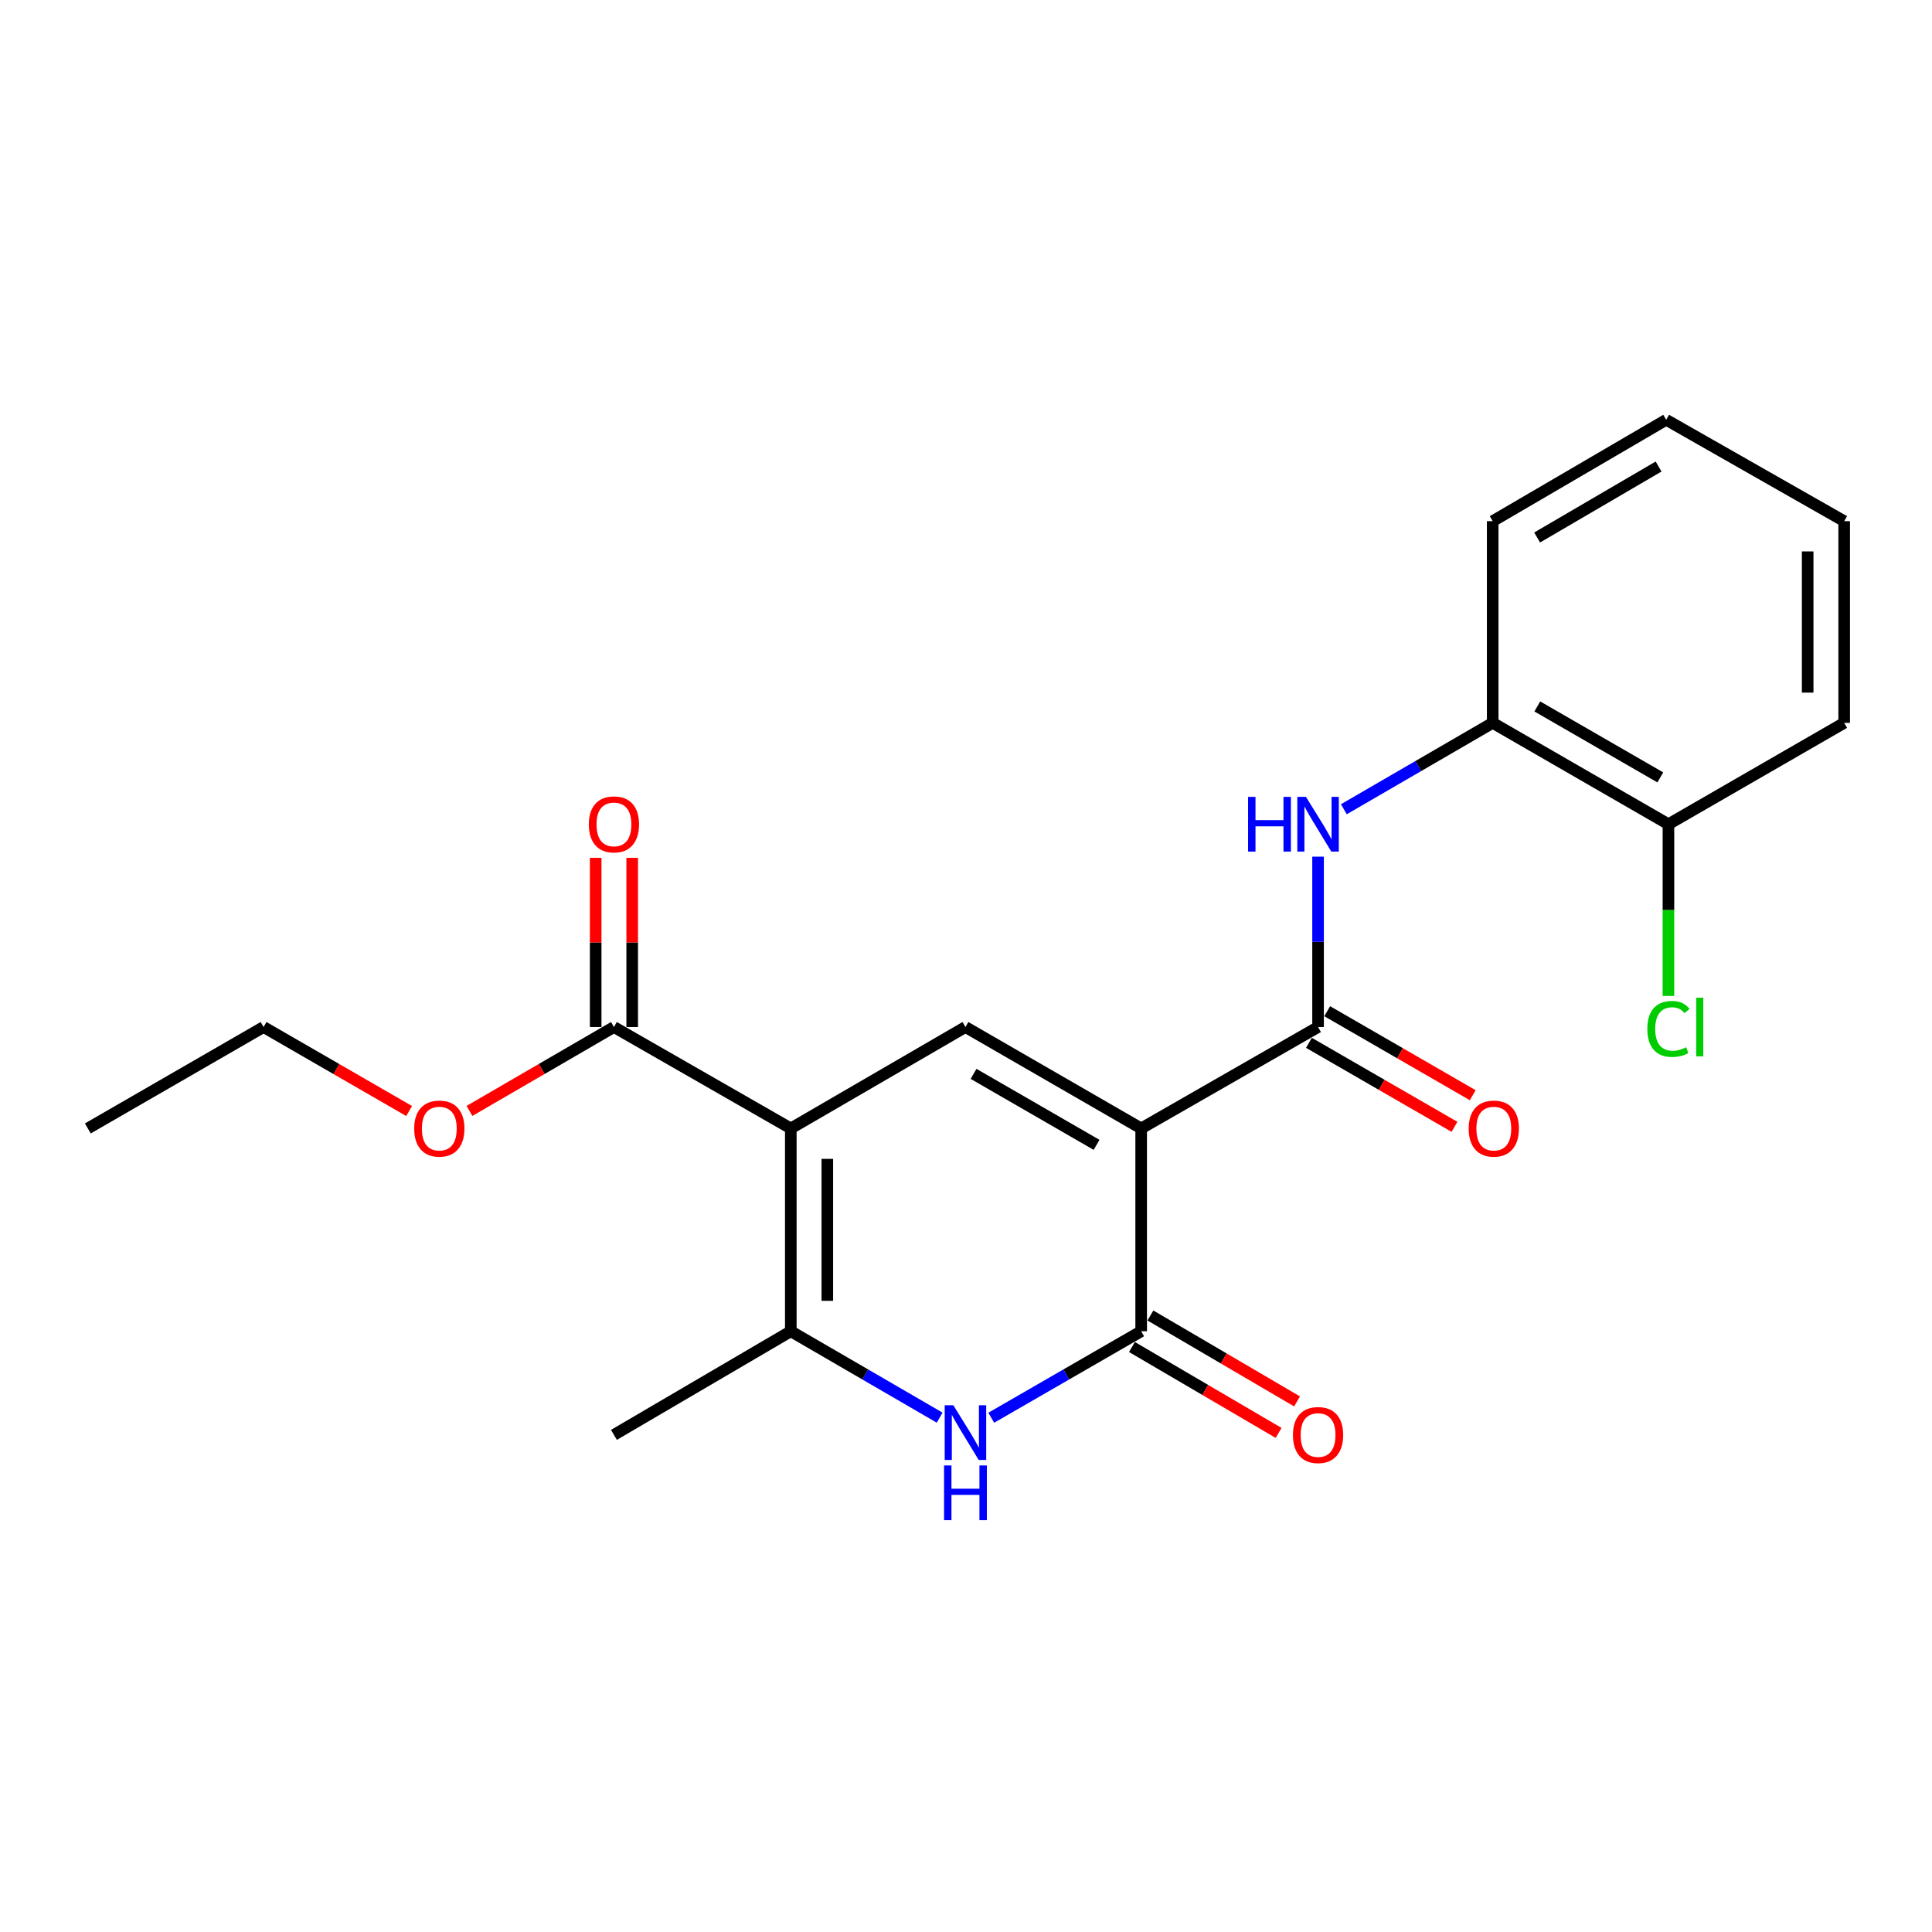 <?xml version='1.0' encoding='iso-8859-1'?>
<svg version='1.1' baseProfile='full'
              xmlns='http://www.w3.org/2000/svg'
                      xmlns:rdkit='http://www.rdkit.org/xml'
                      xmlns:xlink='http://www.w3.org/1999/xlink'
                  xml:space='preserve'
width='1000px' height='1000px' viewBox='0 0 1000 1000'>
<!-- END OF HEADER -->
<rect style='opacity:1.0;fill:#FFFFFF;stroke:none' width='1000' height='1000' x='0' y='0'> </rect>
<path class='bond-1' d='M 590.672,584.078 L 499.716,531.586' style='fill:none;fill-rule:evenodd;stroke:#000000;stroke-width:6px;stroke-linecap:butt;stroke-linejoin:miter;stroke-opacity:1' />
<path class='bond-1' d='M 567.581,592.574 L 503.912,555.83' style='fill:none;fill-rule:evenodd;stroke:#000000;stroke-width:6px;stroke-linecap:butt;stroke-linejoin:miter;stroke-opacity:1' />
<path class='bond-2' d='M 590.672,584.078 L 590.672,689.051' style='fill:none;fill-rule:evenodd;stroke:#000000;stroke-width:6px;stroke-linecap:butt;stroke-linejoin:miter;stroke-opacity:1' />
<path class='bond-4' d='M 590.672,584.078 L 682.226,531.586' style='fill:none;fill-rule:evenodd;stroke:#000000;stroke-width:6px;stroke-linecap:butt;stroke-linejoin:miter;stroke-opacity:1' />
<path class='bond-0' d='M 409.318,584.078 L 499.716,531.586' style='fill:none;fill-rule:evenodd;stroke:#000000;stroke-width:6px;stroke-linecap:butt;stroke-linejoin:miter;stroke-opacity:1' />
<path class='bond-7' d='M 409.318,584.078 L 317.774,531.586' style='fill:none;fill-rule:evenodd;stroke:#000000;stroke-width:6px;stroke-linecap:butt;stroke-linejoin:miter;stroke-opacity:1' />
<path class='bond-22' d='M 409.318,584.078 L 409.318,689.051' style='fill:none;fill-rule:evenodd;stroke:#000000;stroke-width:6px;stroke-linecap:butt;stroke-linejoin:miter;stroke-opacity:1' />
<path class='bond-22' d='M 428.219,599.824 L 428.219,673.305' style='fill:none;fill-rule:evenodd;stroke:#000000;stroke-width:6px;stroke-linecap:butt;stroke-linejoin:miter;stroke-opacity:1' />
<path class='bond-3' d='M 590.672,689.051 L 551.877,711.432' style='fill:none;fill-rule:evenodd;stroke:#000000;stroke-width:6px;stroke-linecap:butt;stroke-linejoin:miter;stroke-opacity:1' />
<path class='bond-3' d='M 551.877,711.432 L 513.082,733.812' style='fill:none;fill-rule:evenodd;stroke:#0000FF;stroke-width:6px;stroke-linecap:butt;stroke-linejoin:miter;stroke-opacity:1' />
<path class='bond-9' d='M 585.895,697.205 L 623.845,719.439' style='fill:none;fill-rule:evenodd;stroke:#000000;stroke-width:6px;stroke-linecap:butt;stroke-linejoin:miter;stroke-opacity:1' />
<path class='bond-9' d='M 623.845,719.439 L 661.796,741.672' style='fill:none;fill-rule:evenodd;stroke:#FF0000;stroke-width:6px;stroke-linecap:butt;stroke-linejoin:miter;stroke-opacity:1' />
<path class='bond-9' d='M 595.449,680.897 L 633.399,703.13' style='fill:none;fill-rule:evenodd;stroke:#000000;stroke-width:6px;stroke-linecap:butt;stroke-linejoin:miter;stroke-opacity:1' />
<path class='bond-9' d='M 633.399,703.13 L 671.35,725.364' style='fill:none;fill-rule:evenodd;stroke:#FF0000;stroke-width:6px;stroke-linecap:butt;stroke-linejoin:miter;stroke-opacity:1' />
<path class='bond-5' d='M 486.363,733.772 L 447.841,711.411' style='fill:none;fill-rule:evenodd;stroke:#0000FF;stroke-width:6px;stroke-linecap:butt;stroke-linejoin:miter;stroke-opacity:1' />
<path class='bond-5' d='M 447.841,711.411 L 409.318,689.051' style='fill:none;fill-rule:evenodd;stroke:#000000;stroke-width:6px;stroke-linecap:butt;stroke-linejoin:miter;stroke-opacity:1' />
<path class='bond-6' d='M 682.226,531.586 L 682.226,487.496' style='fill:none;fill-rule:evenodd;stroke:#000000;stroke-width:6px;stroke-linecap:butt;stroke-linejoin:miter;stroke-opacity:1' />
<path class='bond-6' d='M 682.226,487.496 L 682.226,443.407' style='fill:none;fill-rule:evenodd;stroke:#0000FF;stroke-width:6px;stroke-linecap:butt;stroke-linejoin:miter;stroke-opacity:1' />
<path class='bond-10' d='M 677.502,539.771 L 715.172,561.509' style='fill:none;fill-rule:evenodd;stroke:#000000;stroke-width:6px;stroke-linecap:butt;stroke-linejoin:miter;stroke-opacity:1' />
<path class='bond-10' d='M 715.172,561.509 L 752.842,583.246' style='fill:none;fill-rule:evenodd;stroke:#FF0000;stroke-width:6px;stroke-linecap:butt;stroke-linejoin:miter;stroke-opacity:1' />
<path class='bond-10' d='M 686.949,523.4 L 724.619,545.138' style='fill:none;fill-rule:evenodd;stroke:#000000;stroke-width:6px;stroke-linecap:butt;stroke-linejoin:miter;stroke-opacity:1' />
<path class='bond-10' d='M 724.619,545.138 L 762.289,566.876' style='fill:none;fill-rule:evenodd;stroke:#FF0000;stroke-width:6px;stroke-linecap:butt;stroke-linejoin:miter;stroke-opacity:1' />
<path class='bond-15' d='M 409.318,689.051 L 317.774,742.688' style='fill:none;fill-rule:evenodd;stroke:#000000;stroke-width:6px;stroke-linecap:butt;stroke-linejoin:miter;stroke-opacity:1' />
<path class='bond-8' d='M 695.578,418.871 L 734.096,396.512' style='fill:none;fill-rule:evenodd;stroke:#0000FF;stroke-width:6px;stroke-linecap:butt;stroke-linejoin:miter;stroke-opacity:1' />
<path class='bond-8' d='M 734.096,396.512 L 772.614,374.152' style='fill:none;fill-rule:evenodd;stroke:#000000;stroke-width:6px;stroke-linecap:butt;stroke-linejoin:miter;stroke-opacity:1' />
<path class='bond-11' d='M 327.225,531.586 L 327.225,487.796' style='fill:none;fill-rule:evenodd;stroke:#000000;stroke-width:6px;stroke-linecap:butt;stroke-linejoin:miter;stroke-opacity:1' />
<path class='bond-11' d='M 327.225,487.796 L 327.225,444.007' style='fill:none;fill-rule:evenodd;stroke:#FF0000;stroke-width:6px;stroke-linecap:butt;stroke-linejoin:miter;stroke-opacity:1' />
<path class='bond-11' d='M 308.324,531.586 L 308.324,487.796' style='fill:none;fill-rule:evenodd;stroke:#000000;stroke-width:6px;stroke-linecap:butt;stroke-linejoin:miter;stroke-opacity:1' />
<path class='bond-11' d='M 308.324,487.796 L 308.324,444.007' style='fill:none;fill-rule:evenodd;stroke:#FF0000;stroke-width:6px;stroke-linecap:butt;stroke-linejoin:miter;stroke-opacity:1' />
<path class='bond-13' d='M 317.774,531.586 L 280.387,553.298' style='fill:none;fill-rule:evenodd;stroke:#000000;stroke-width:6px;stroke-linecap:butt;stroke-linejoin:miter;stroke-opacity:1' />
<path class='bond-13' d='M 280.387,553.298 L 242.999,575.011' style='fill:none;fill-rule:evenodd;stroke:#FF0000;stroke-width:6px;stroke-linecap:butt;stroke-linejoin:miter;stroke-opacity:1' />
<path class='bond-12' d='M 772.614,374.152 L 863.58,426.623' style='fill:none;fill-rule:evenodd;stroke:#000000;stroke-width:6px;stroke-linecap:butt;stroke-linejoin:miter;stroke-opacity:1' />
<path class='bond-12' d='M 795.703,365.65 L 859.379,402.38' style='fill:none;fill-rule:evenodd;stroke:#000000;stroke-width:6px;stroke-linecap:butt;stroke-linejoin:miter;stroke-opacity:1' />
<path class='bond-16' d='M 772.614,374.152 L 772.614,269.756' style='fill:none;fill-rule:evenodd;stroke:#000000;stroke-width:6px;stroke-linecap:butt;stroke-linejoin:miter;stroke-opacity:1' />
<path class='bond-14' d='M 863.58,426.623 L 863.58,471.062' style='fill:none;fill-rule:evenodd;stroke:#000000;stroke-width:6px;stroke-linecap:butt;stroke-linejoin:miter;stroke-opacity:1' />
<path class='bond-14' d='M 863.58,471.062 L 863.58,515.502' style='fill:none;fill-rule:evenodd;stroke:#00CC00;stroke-width:6px;stroke-linecap:butt;stroke-linejoin:miter;stroke-opacity:1' />
<path class='bond-17' d='M 863.58,426.623 L 954.545,374.152' style='fill:none;fill-rule:evenodd;stroke:#000000;stroke-width:6px;stroke-linecap:butt;stroke-linejoin:miter;stroke-opacity:1' />
<path class='bond-18' d='M 211.761,575.061 L 174.09,553.323' style='fill:none;fill-rule:evenodd;stroke:#FF0000;stroke-width:6px;stroke-linecap:butt;stroke-linejoin:miter;stroke-opacity:1' />
<path class='bond-18' d='M 174.09,553.323 L 136.42,531.586' style='fill:none;fill-rule:evenodd;stroke:#000000;stroke-width:6px;stroke-linecap:butt;stroke-linejoin:miter;stroke-opacity:1' />
<path class='bond-20' d='M 772.614,269.756 L 862.414,217.285' style='fill:none;fill-rule:evenodd;stroke:#000000;stroke-width:6px;stroke-linecap:butt;stroke-linejoin:miter;stroke-opacity:1' />
<path class='bond-20' d='M 795.619,278.205 L 858.48,241.475' style='fill:none;fill-rule:evenodd;stroke:#000000;stroke-width:6px;stroke-linecap:butt;stroke-linejoin:miter;stroke-opacity:1' />
<path class='bond-23' d='M 954.545,374.152 L 954.545,269.756' style='fill:none;fill-rule:evenodd;stroke:#000000;stroke-width:6px;stroke-linecap:butt;stroke-linejoin:miter;stroke-opacity:1' />
<path class='bond-23' d='M 935.645,358.493 L 935.645,285.415' style='fill:none;fill-rule:evenodd;stroke:#000000;stroke-width:6px;stroke-linecap:butt;stroke-linejoin:miter;stroke-opacity:1' />
<path class='bond-19' d='M 136.42,531.586 L 45.455,584.078' style='fill:none;fill-rule:evenodd;stroke:#000000;stroke-width:6px;stroke-linecap:butt;stroke-linejoin:miter;stroke-opacity:1' />
<path class='bond-21' d='M 862.414,217.285 L 954.545,269.756' style='fill:none;fill-rule:evenodd;stroke:#000000;stroke-width:6px;stroke-linecap:butt;stroke-linejoin:miter;stroke-opacity:1' />
<path  class='atom-4' d='M 493.456 727.362
L 502.736 742.362
Q 503.656 743.842, 505.136 746.522
Q 506.616 749.202, 506.696 749.362
L 506.696 727.362
L 510.456 727.362
L 510.456 755.682
L 506.576 755.682
L 496.616 739.282
Q 495.456 737.362, 494.216 735.162
Q 493.016 732.962, 492.656 732.282
L 492.656 755.682
L 488.976 755.682
L 488.976 727.362
L 493.456 727.362
' fill='#0000FF'/>
<path  class='atom-4' d='M 488.636 758.514
L 492.476 758.514
L 492.476 770.554
L 506.956 770.554
L 506.956 758.514
L 510.796 758.514
L 510.796 786.834
L 506.956 786.834
L 506.956 773.754
L 492.476 773.754
L 492.476 786.834
L 488.636 786.834
L 488.636 758.514
' fill='#0000FF'/>
<path  class='atom-7' d='M 646.006 412.463
L 649.846 412.463
L 649.846 424.503
L 664.326 424.503
L 664.326 412.463
L 668.166 412.463
L 668.166 440.783
L 664.326 440.783
L 664.326 427.703
L 649.846 427.703
L 649.846 440.783
L 646.006 440.783
L 646.006 412.463
' fill='#0000FF'/>
<path  class='atom-7' d='M 675.966 412.463
L 685.246 427.463
Q 686.166 428.943, 687.646 431.623
Q 689.126 434.303, 689.206 434.463
L 689.206 412.463
L 692.966 412.463
L 692.966 440.783
L 689.086 440.783
L 679.126 424.383
Q 677.966 422.463, 676.726 420.263
Q 675.526 418.063, 675.166 417.383
L 675.166 440.783
L 671.486 440.783
L 671.486 412.463
L 675.966 412.463
' fill='#0000FF'/>
<path  class='atom-10' d='M 669.226 742.768
Q 669.226 735.968, 672.586 732.168
Q 675.946 728.368, 682.226 728.368
Q 688.506 728.368, 691.866 732.168
Q 695.226 735.968, 695.226 742.768
Q 695.226 749.648, 691.826 753.568
Q 688.426 757.448, 682.226 757.448
Q 675.986 757.448, 672.586 753.568
Q 669.226 749.688, 669.226 742.768
M 682.226 754.248
Q 686.546 754.248, 688.866 751.368
Q 691.226 748.448, 691.226 742.768
Q 691.226 737.208, 688.866 734.408
Q 686.546 731.568, 682.226 731.568
Q 677.906 731.568, 675.546 734.368
Q 673.226 737.168, 673.226 742.768
Q 673.226 748.488, 675.546 751.368
Q 677.906 754.248, 682.226 754.248
' fill='#FF0000'/>
<path  class='atom-11' d='M 760.191 584.158
Q 760.191 577.358, 763.551 573.558
Q 766.911 569.758, 773.191 569.758
Q 779.471 569.758, 782.831 573.558
Q 786.191 577.358, 786.191 584.158
Q 786.191 591.038, 782.791 594.958
Q 779.391 598.838, 773.191 598.838
Q 766.951 598.838, 763.551 594.958
Q 760.191 591.078, 760.191 584.158
M 773.191 595.638
Q 777.511 595.638, 779.831 592.758
Q 782.191 589.838, 782.191 584.158
Q 782.191 578.598, 779.831 575.798
Q 777.511 572.958, 773.191 572.958
Q 768.871 572.958, 766.511 575.758
Q 764.191 578.558, 764.191 584.158
Q 764.191 589.878, 766.511 592.758
Q 768.871 595.638, 773.191 595.638
' fill='#FF0000'/>
<path  class='atom-12' d='M 304.774 426.703
Q 304.774 419.903, 308.134 416.103
Q 311.494 412.303, 317.774 412.303
Q 324.054 412.303, 327.414 416.103
Q 330.774 419.903, 330.774 426.703
Q 330.774 433.583, 327.374 437.503
Q 323.974 441.383, 317.774 441.383
Q 311.534 441.383, 308.134 437.503
Q 304.774 433.623, 304.774 426.703
M 317.774 438.183
Q 322.094 438.183, 324.414 435.303
Q 326.774 432.383, 326.774 426.703
Q 326.774 421.143, 324.414 418.343
Q 322.094 415.503, 317.774 415.503
Q 313.454 415.503, 311.094 418.303
Q 308.774 421.103, 308.774 426.703
Q 308.774 432.423, 311.094 435.303
Q 313.454 438.183, 317.774 438.183
' fill='#FF0000'/>
<path  class='atom-14' d='M 214.386 584.158
Q 214.386 577.358, 217.746 573.558
Q 221.106 569.758, 227.386 569.758
Q 233.666 569.758, 237.026 573.558
Q 240.386 577.358, 240.386 584.158
Q 240.386 591.038, 236.986 594.958
Q 233.586 598.838, 227.386 598.838
Q 221.146 598.838, 217.746 594.958
Q 214.386 591.078, 214.386 584.158
M 227.386 595.638
Q 231.706 595.638, 234.026 592.758
Q 236.386 589.838, 236.386 584.158
Q 236.386 578.598, 234.026 575.798
Q 231.706 572.958, 227.386 572.958
Q 223.066 572.958, 220.706 575.758
Q 218.386 578.558, 218.386 584.158
Q 218.386 589.878, 220.706 592.758
Q 223.066 595.638, 227.386 595.638
' fill='#FF0000'/>
<path  class='atom-15' d='M 852.66 532.566
Q 852.66 525.526, 855.94 521.846
Q 859.26 518.126, 865.54 518.126
Q 871.38 518.126, 874.5 522.246
L 871.86 524.406
Q 869.58 521.406, 865.54 521.406
Q 861.26 521.406, 858.98 524.286
Q 856.74 527.126, 856.74 532.566
Q 856.74 538.166, 859.06 541.046
Q 861.42 543.926, 865.98 543.926
Q 869.1 543.926, 872.74 542.046
L 873.86 545.046
Q 872.38 546.006, 870.14 546.566
Q 867.9 547.126, 865.42 547.126
Q 859.26 547.126, 855.94 543.366
Q 852.66 539.606, 852.66 532.566
' fill='#00CC00'/>
<path  class='atom-15' d='M 877.94 516.406
L 881.62 516.406
L 881.62 546.766
L 877.94 546.766
L 877.94 516.406
' fill='#00CC00'/>
</svg>
